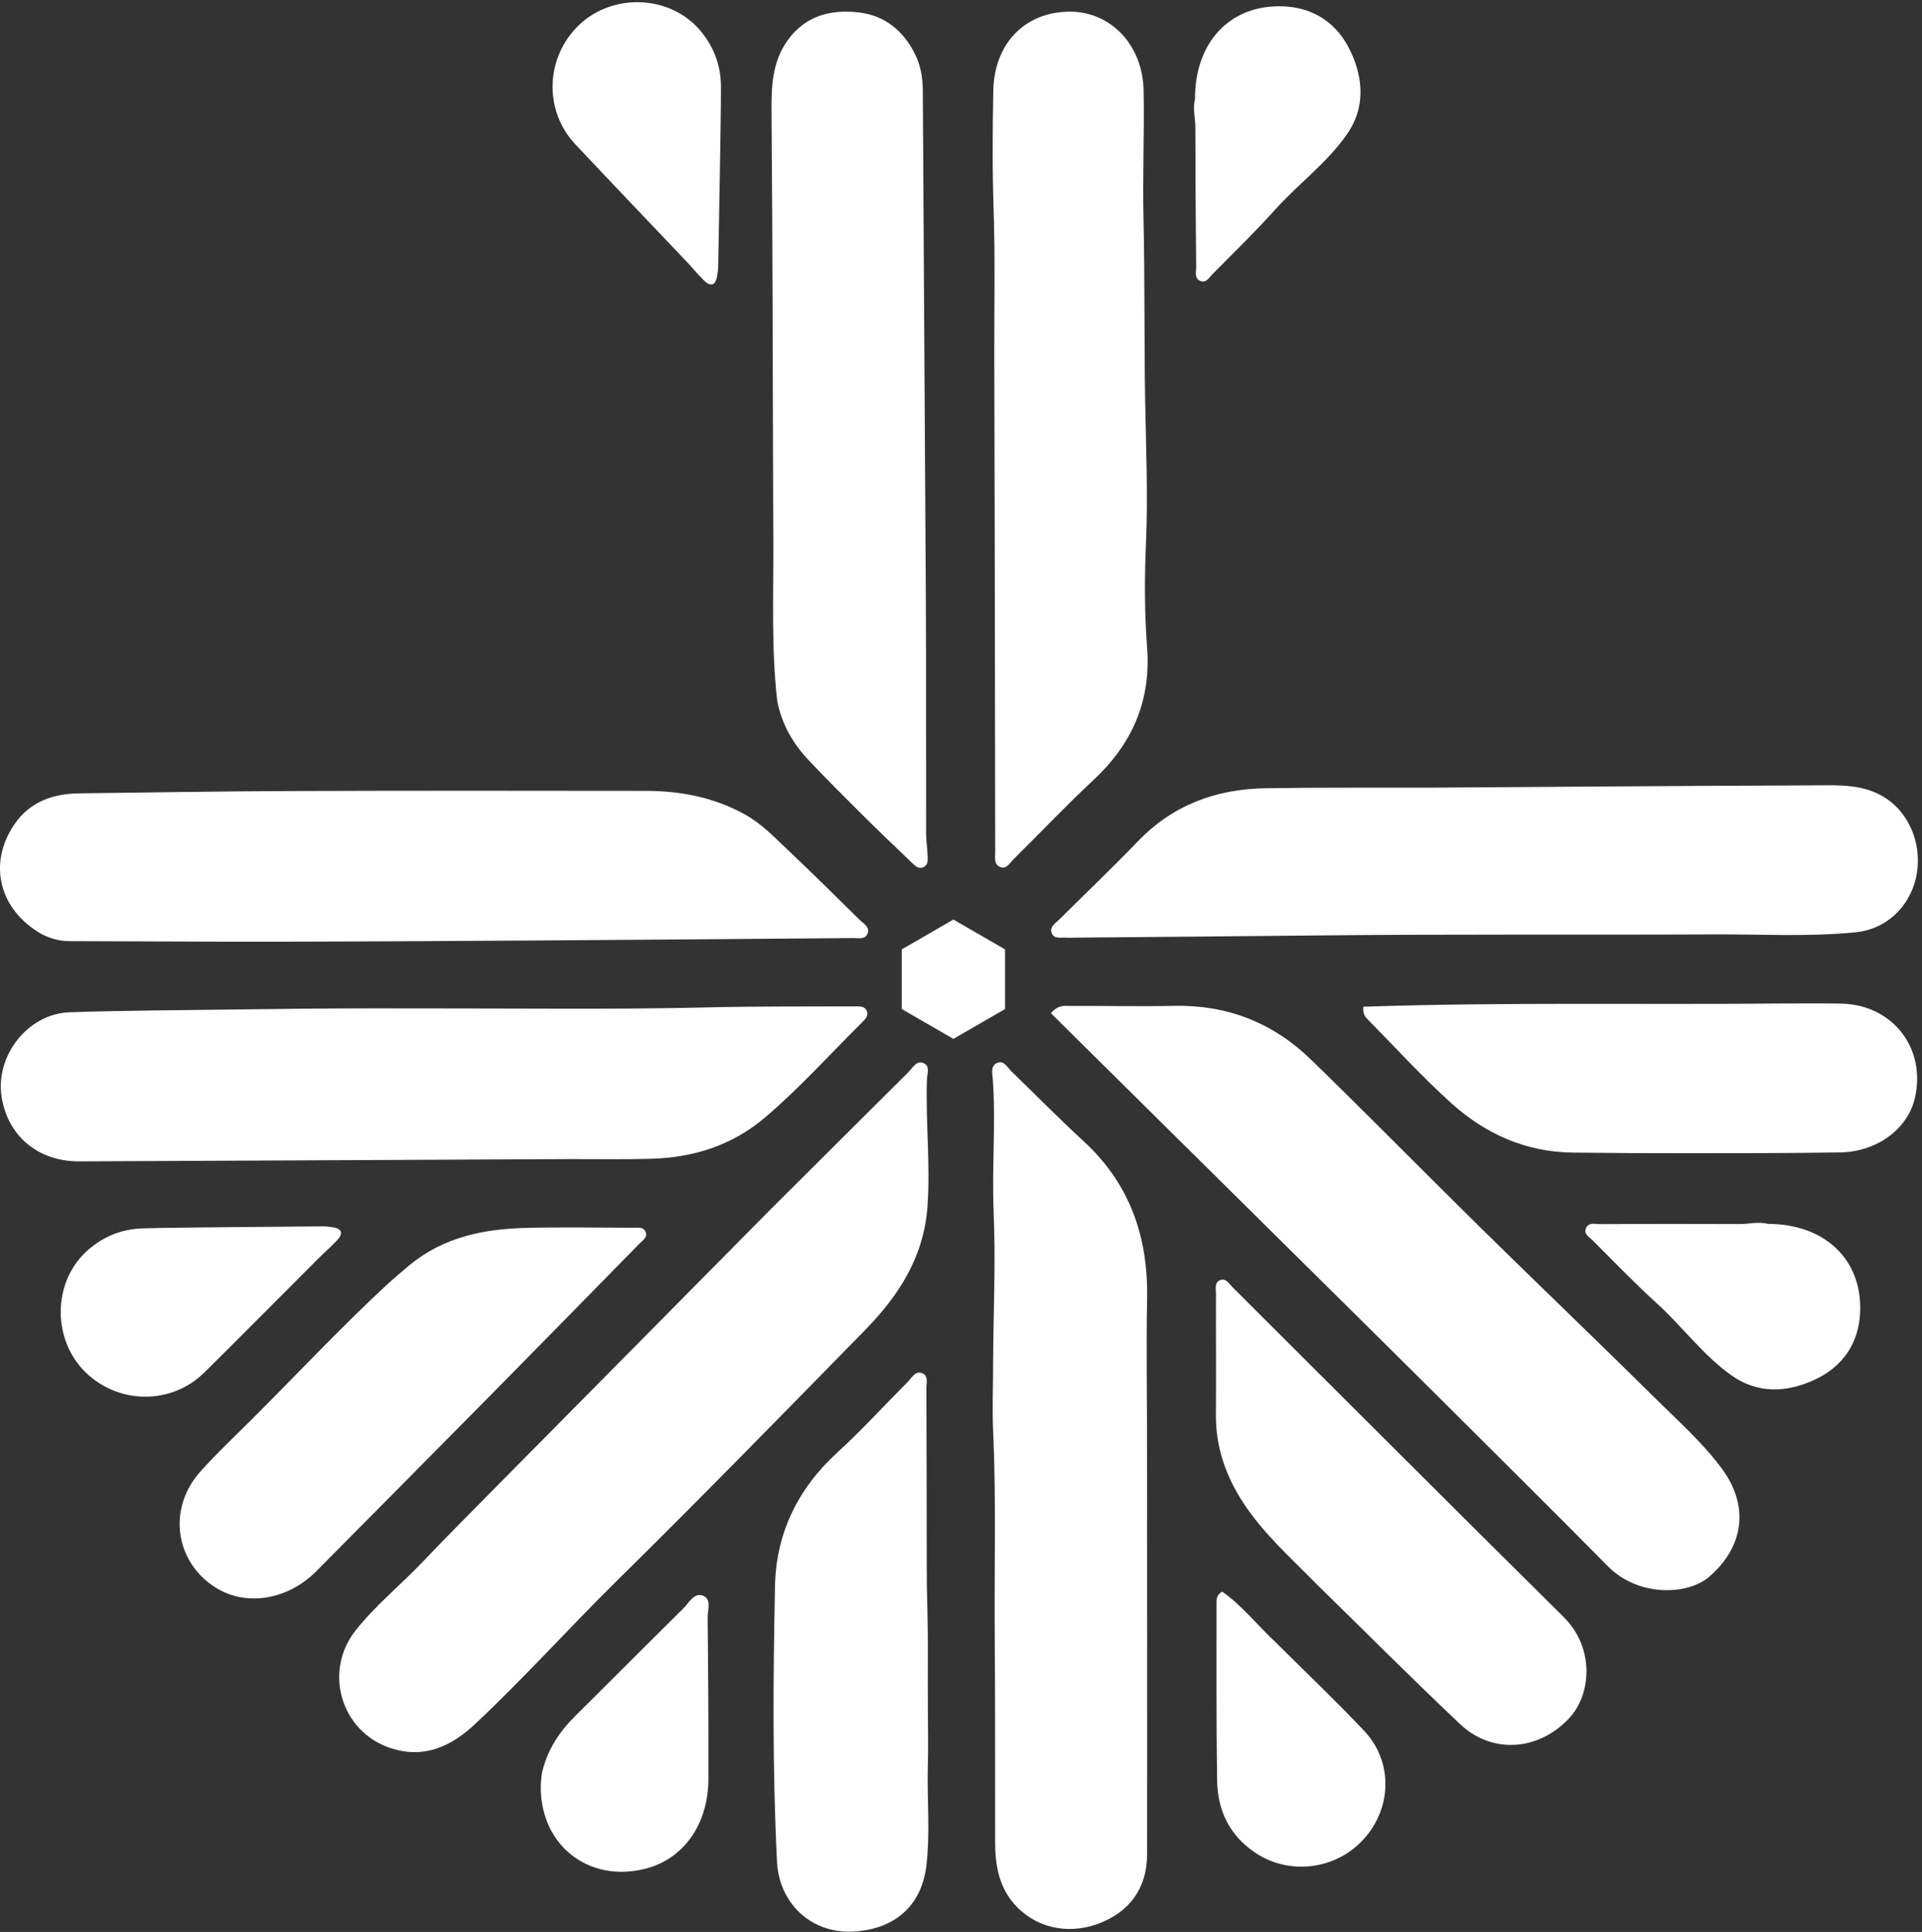 <svg width="387" height="389" viewBox="0 0 387 389" fill="none" xmlns="http://www.w3.org/2000/svg">
<rect x="0" y="0" width="387" height="389" fill="#333333" stroke="none"/>
<path d="M109.082 357.189C110.122 352.404 112.585 348.742 115.829 345.519C123.08 338.315 130.292 331.072 137.565 323.89C138.696 322.773 139.72 320.688 141.439 321.26C143.372 321.904 142.47 324.154 142.486 325.692C142.601 336.503 142.663 347.314 142.644 358.125C142.628 367.338 137.658 374.331 129.9 376.285C118.523 379.151 108.842 371.55 108.881 359.773C108.884 358.995 108.982 358.218 109.082 357.189Z" fill="white"/>
<path d="M256.975 330.795C262.987 336.787 269.003 342.491 274.681 348.514C280.497 354.682 280.298 364.005 274.595 370.302C268.893 376.598 259.395 377.65 252.548 372.917C247.44 369.387 245.156 364.407 245.067 358.461C244.89 346.572 244.97 334.678 244.952 322.786C244.951 322.011 244.923 321.2 246.076 320.471C250.094 323.262 253.178 327.272 256.975 330.795Z" fill="white"/>
<path d="M199.967 274.228C200.023 264.078 200.502 254.14 200.078 244.24C199.694 235.261 200.534 226.299 199.906 217.337C199.824 216.171 199.363 214.527 200.886 213.981C202.206 213.507 202.86 214.958 203.666 215.736C208.507 220.41 213.217 225.225 218.172 229.774C227.523 238.359 231.21 249.08 230.973 261.54C230.787 271.288 230.959 281.042 230.963 290.793C230.976 318.322 231.013 345.851 230.972 373.38C230.961 380.231 227.392 385.073 221.013 387.391C214.762 389.662 208.139 388.077 203.991 383.104C201.1 379.637 200.379 375.408 200.373 371.021C200.352 357.16 200.403 343.299 200.294 329.439C200.186 315.68 200.599 301.918 199.973 288.16C199.766 283.602 199.977 279.025 199.967 274.228Z" fill="white"/>
<path d="M154.842 243.828C164.312 234.391 173.63 225.097 182.963 215.816C183.766 215.017 184.451 213.615 185.737 213.987C187.432 214.477 186.678 216.232 186.641 217.3C186.347 225.863 187.368 234.4 186.743 242.986C186.007 253.096 180.979 260.866 174.244 267.748C157.669 284.683 141.108 301.636 124.233 318.269C114.578 327.785 105.528 337.891 95.634 347.161C90.808 351.683 85.347 354.212 78.58 351.961C68.65 348.657 65.064 336.547 71.611 328.278C75.617 323.22 80.655 319.153 85.088 314.501C90.266 309.067 95.571 303.754 100.848 298.415C118.791 280.262 136.745 262.12 154.842 243.828Z" fill="white"/>
<path d="M114.917 233.387C81.731 233.543 48.839 233.71 15.947 233.844C7.698 233.877 1.614 228.791 0.333 220.932C-1.019 212.628 5.593 204.11 14.007 203.824C25.2 203.443 36.406 203.421 47.607 203.26C56.874 203.126 66.145 203.041 75.407 203.037C87.502 203.033 99.601 203.072 111.698 203.095C121.928 203.114 132.154 203.097 142.384 202.845C152.321 202.601 162.267 202.683 172.209 202.639C173.077 202.635 174.097 202.569 174.523 203.526C174.948 204.483 174.239 205.205 173.62 205.818C167.11 212.273 160.982 219.119 153.975 225.063C147.363 230.671 139.56 233.1 131.026 233.33C125.757 233.473 120.482 233.375 114.917 233.387Z" fill="white"/>
<path d="M156.499 141.143C155.293 130.504 155.752 120.066 155.709 109.643C155.59 80.664 155.597 51.685 155.352 22.707C155.309 17.522 155.438 12.565 158.539 8.193C162.103 3.17 167.269 1.813 173.011 2.514C178.23 3.151 181.913 6.238 184.238 10.898C185.384 13.193 185.796 15.648 185.81 18.25C185.983 52.484 186.246 86.717 186.424 120.951C186.505 136.525 186.441 152.1 186.471 167.674C186.474 169.228 186.71 170.781 186.783 172.337C186.824 173.212 186.873 174.208 185.89 174.624C184.912 175.037 184.199 174.281 183.588 173.698C180.131 170.4 176.685 167.09 173.296 163.723C169.767 160.216 166.246 156.698 162.833 153.078C159.708 149.764 157.434 145.934 156.499 141.143Z" fill="white"/>
<path d="M280.755 272.442C257.6 249.525 234.588 226.758 211.601 204.015C213.113 202.224 214.472 202.559 215.681 202.553C222.599 202.521 229.52 202.675 236.435 202.531C247.162 202.308 256.38 205.969 263.984 213.364C275.662 224.721 287.079 236.345 298.691 247.771C310.014 258.913 321.511 269.88 332.793 281.065C337.563 285.794 342.656 290.273 346.677 295.679C352.262 303.189 351.196 311.45 344.096 317.531C339.821 321.192 329.893 321.593 323.76 315.379C312.594 304.068 301.289 292.895 290.038 281.668C286.999 278.636 283.946 275.617 280.755 272.442Z" fill="white"/>
<path d="M200.301 113.005C200.264 99.145 200.234 85.577 200.203 72.01C200.181 61.993 200.395 51.969 200.061 41.963C199.798 34.069 199.854 26.188 200.003 18.304C200.182 8.843 206.231 2.541 215.089 2.346C223.462 2.163 230.11 8.895 230.276 18.306C230.428 26.879 230.049 35.487 230.246 44.037C230.529 56.322 230.369 68.608 230.585 80.89C230.75 90.327 231.168 99.777 230.751 109.238C230.442 116.244 230.437 123.309 230.968 130.296C231.796 141.19 227.942 149.847 220.072 157.159C214.572 162.268 209.421 167.751 204.071 173.023C203.303 173.78 202.619 175.208 201.22 174.492C200.113 173.926 200.389 172.622 200.388 171.567C200.357 152.144 200.333 132.721 200.301 113.005Z" fill="white"/>
<path d="M8.434 188.112C-0.166 183.23 -2.49 173.956 2.858 166.042C5.966 161.441 10.637 159.802 16.003 159.742C29.841 159.588 43.678 159.329 57.516 159.28C81.718 159.195 105.921 159.206 130.124 159.245C137.138 159.257 143.89 160.573 150.101 164.055C153.381 165.894 155.942 168.602 158.627 171.133C163.525 175.752 168.302 180.498 173.095 185.226C173.879 185.999 175.272 186.686 174.651 188.06C174.128 189.219 172.76 188.872 171.737 188.88C150.468 189.063 129.198 189.233 107.929 189.368C90.361 189.48 72.793 189.586 55.224 189.614C41.479 189.636 27.733 189.524 13.987 189.501C12.082 189.498 10.32 189.06 8.434 188.112Z" fill="white"/>
<path d="M288.12 158.596C313.928 158.432 339.473 158.226 365.018 158.136C370.142 158.117 375.405 157.744 379.989 160.905C384.842 164.252 387.22 170.828 385.739 176.951C384.331 182.772 379.69 187.117 373.66 187.719C364.226 188.661 354.746 188.1 345.288 188.143C317.963 188.266 290.634 188.063 263.312 188.374C247.702 188.551 232.092 188.647 216.482 188.796C215.896 188.802 215.307 188.846 214.726 188.799C213.693 188.714 212.334 189.141 211.803 187.991C211.186 186.651 212.51 185.917 213.299 185.131C218.547 179.899 223.934 174.802 229.061 169.456C236.111 162.104 244.831 158.874 254.777 158.716C265.801 158.541 276.83 158.625 288.12 158.596Z" fill="white"/>
<path d="M186.601 315.82C186.604 321.38 186.779 324.03 186.818 329.297C186.834 331.524 186.818 332.696 186.818 337.793C186.818 339.167 186.818 339.257 186.818 339.843C186.818 349.804 186.951 350.3 186.818 355.676C186.654 362.28 187.3 368.922 186.548 375.497C185.544 384.281 179.53 388.555 171.73 388.927C163.245 389.33 156.866 383.184 156.449 374.841C155.525 356.341 155.671 337.818 156.048 319.315C156.263 308.772 160.622 299.768 168.558 292.509C173.514 287.977 178.05 282.986 182.797 278.224C183.59 277.428 184.258 276.025 185.58 276.457C187.001 276.921 186.525 278.444 186.53 279.544C186.579 291.538 186.585 303.533 186.601 315.82Z" fill="white"/>
<path d="M82.518 254.682C89.457 249.018 97.523 247.446 105.939 247.241C113.148 247.065 120.364 247.202 127.577 247.21C128.439 247.211 129.479 246.996 129.942 247.944C130.505 249.099 129.43 249.716 128.789 250.37C119.035 260.331 109.277 270.29 99.484 280.213C87.572 292.282 75.633 304.326 63.691 316.365C57.993 322.109 49.715 323.501 43.621 319.79C35.233 314.683 33.634 303.799 40.344 296.304C43.659 292.601 47.303 289.192 50.822 285.673C59.779 276.719 68.447 267.475 77.724 258.842C79.221 257.449 80.817 256.162 82.518 254.682Z" fill="white"/>
<path d="M265.184 319.059C259.942 313.695 254.428 308.833 250.389 302.674C246.843 297.268 244.765 291.377 244.822 284.797C244.893 276.703 244.803 268.607 244.838 260.513C244.842 259.52 244.459 258.149 245.797 257.723C246.903 257.371 247.486 258.499 248.151 259.161C270.384 281.315 292.557 303.53 314.863 325.61C321.069 331.753 320.474 341.095 315.992 345.928C309.843 352.559 300.451 353.25 294.014 347.174C284.305 338.007 274.883 328.534 265.184 319.059Z" fill="white"/>
<path d="M359.253 202.054C363.253 202.058 366.961 202.021 370.668 202.079C381.087 202.243 387.967 211.131 385.532 221.238C384.055 227.367 377.897 231.927 370.497 232.045C360.253 232.207 350.005 232.194 339.759 232.202C332.055 232.209 324.35 232.172 316.646 232.08C307.23 231.968 299.098 228.319 292.252 222.154C286.393 216.878 281.064 211.013 275.519 205.39C274.989 204.852 274.355 204.307 274.521 202.709C302.601 201.747 330.787 202.331 359.253 202.054Z" fill="white"/>
<path d="M43.081 247.12C50.568 247.053 57.786 246.979 65.005 246.927C65.684 246.922 66.37 247.015 67.044 247.12C68.988 247.425 69.063 248.452 67.896 249.712C66.704 250.999 65.36 252.144 64.118 253.386C56.462 261.037 48.849 268.732 41.155 276.345C34.438 282.992 23.606 282.813 16.954 276.042C10.64 269.614 10.602 258.53 17.139 252.23C20.293 249.191 24.274 247.456 28.762 247.332C33.444 247.203 38.129 247.186 43.081 247.12Z" fill="white"/>
<path d="M145 31.742C144.869 39.228 144.752 46.446 144.614 53.663C144.601 54.343 144.49 55.026 144.367 55.697C144.011 57.632 142.982 57.68 141.753 56.48C140.498 55.254 139.389 53.881 138.181 52.606C130.735 44.751 123.243 36.937 115.836 29.045C109.369 22.155 109.834 11.332 116.779 4.861C123.371 -1.282 134.452 -1.026 140.577 5.675C143.531 8.907 145.16 12.933 145.166 17.423C145.171 22.107 145.064 26.79 145 31.742Z" fill="white"/>
<path d="M356.027 246.428C367.48 246.474 374.997 253.643 374.541 264.26C374.273 270.496 371.022 275.212 365.355 277.825C359.748 280.409 353.915 280.671 348.661 276.954C342.915 272.888 338.748 267.092 333.556 262.385C329.09 258.336 324.917 253.963 320.64 249.708C319.985 249.057 318.86 248.485 319.327 247.331C319.854 246.027 321.196 246.484 322.176 246.479C331.53 246.428 340.886 246.425 350.241 246.467C352.085 246.475 353.923 245.929 356.027 246.428Z" fill="white"/>
<path d="M240.619 19.886C240.602 8.433 247.73 0.878 258.35 1.276C264.587 1.51 269.321 4.735 271.964 10.388C274.579 15.98 274.873 21.812 271.184 27.086C267.15 32.854 261.376 37.053 256.697 42.27C252.673 46.758 248.323 50.954 244.092 55.255C243.444 55.914 242.878 57.041 241.721 56.581C240.414 56.061 240.864 54.716 240.854 53.737C240.752 44.382 240.698 35.027 240.689 25.672C240.687 23.828 240.132 21.993 240.619 19.886Z" fill="white"/>
<path d="M191.968 185.156L202.37 191.162V203.174L191.968 209.18L181.565 203.174V191.162L191.968 185.156Z" fill="white"/>
</svg>
